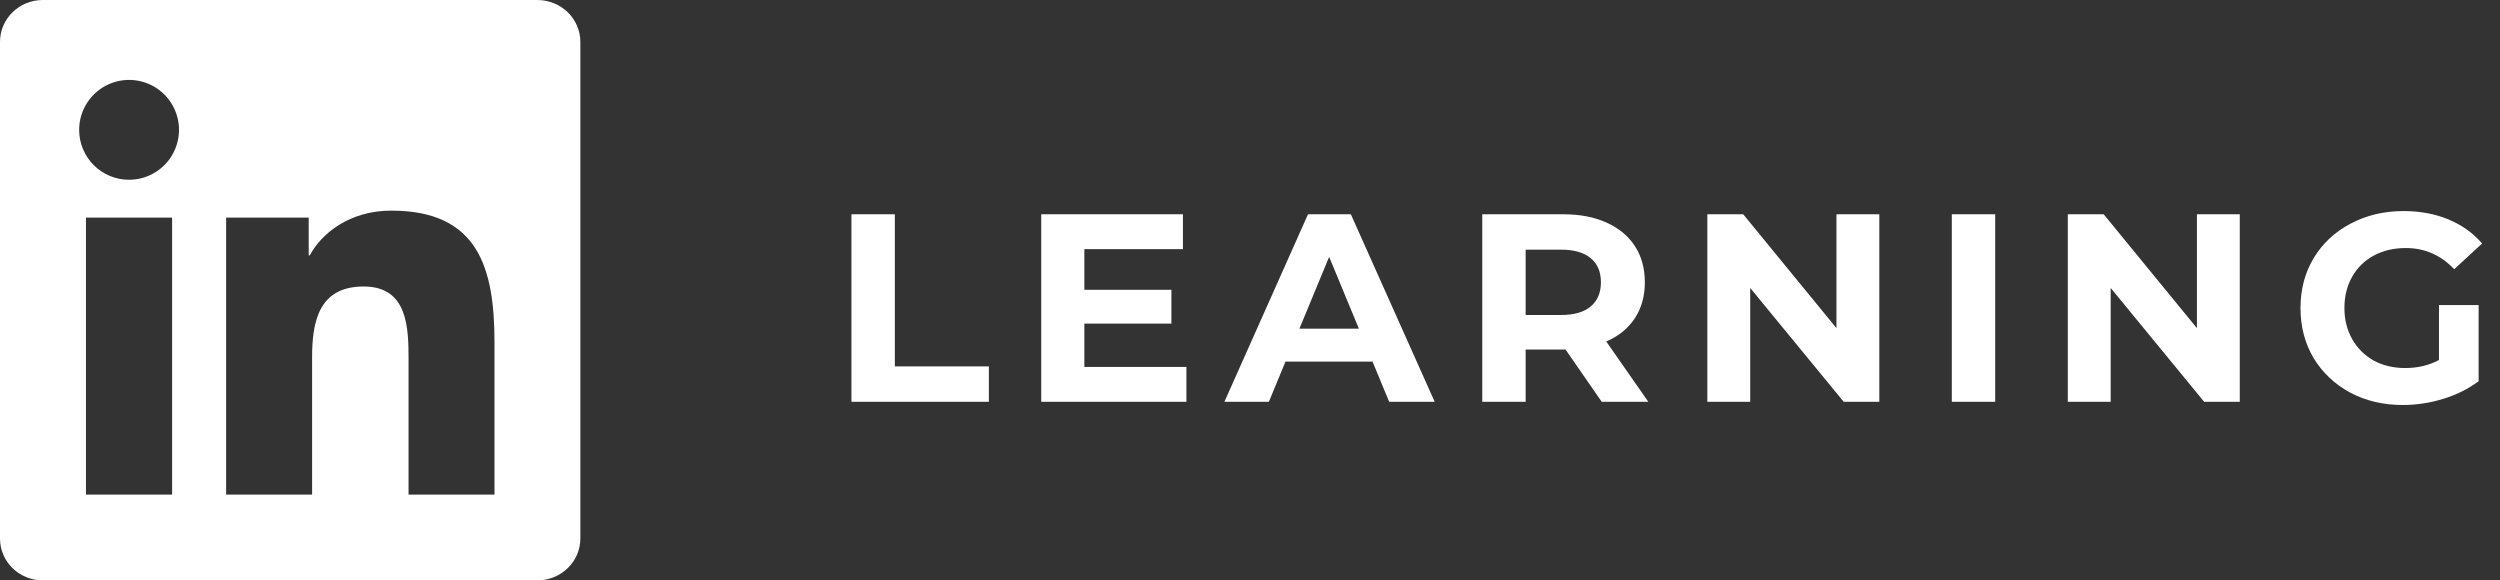 <svg width="112" height="26" viewBox="0 0 112 26" fill="none" xmlns="http://www.w3.org/2000/svg">
<rect x="0" y="0" width="112" height="26" fill="#333333" stroke="none"/>
<g clip-path="url(#clip0)">
<path d="M22.149 22.158H18.303V16.123C18.303 14.684 18.273 12.835 16.292 12.835C14.287 12.835 13.982 14.396 13.982 16.017V22.157H10.131V9.749H13.83V11.442H13.879C14.396 10.464 15.653 9.436 17.528 9.436C21.429 9.436 22.153 12.005 22.153 15.344V22.157L22.149 22.158ZM5.781 8.053C5.487 8.054 5.196 7.996 4.925 7.883C4.653 7.771 4.406 7.606 4.199 7.398C3.991 7.19 3.827 6.943 3.715 6.671C3.602 6.399 3.545 6.108 3.546 5.814C3.546 5.372 3.678 4.94 3.924 4.572C4.17 4.204 4.52 3.918 4.929 3.749C5.338 3.58 5.787 3.537 6.221 3.623C6.655 3.71 7.053 3.923 7.366 4.236C7.678 4.55 7.891 4.948 7.977 5.382C8.063 5.816 8.018 6.266 7.848 6.674C7.679 7.083 7.392 7.432 7.024 7.677C6.656 7.923 6.223 8.054 5.781 8.053V8.053ZM7.71 22.158H3.851V9.75H7.71V22.158ZM24.079 0H1.917C0.859 0 0 0.838 0 1.874V24.126C0 25.163 0.859 26.001 1.917 26.001H24.075C25.132 26.001 26 25.163 26 24.126V1.874C26 0.838 25.132 0 24.075 0H24.079Z" fill="white"/>
</g>
<path d="M38.145 9.6H40.089V16.416H44.301V18H38.145V9.6ZM53.151 16.44V18H46.647V9.6H52.995V11.16H48.579V12.984H52.479V14.496H48.579V16.44H53.151ZM61.49 16.2H57.59L56.846 18H54.854L58.598 9.6H60.518L64.274 18H62.234L61.49 16.2ZM60.878 14.724L59.546 11.508L58.214 14.724H60.878ZM71.757 18L70.137 15.66H70.041H68.349V18H66.405V9.6H70.041C70.785 9.6 71.429 9.724 71.973 9.972C72.525 10.22 72.949 10.572 73.245 11.028C73.541 11.484 73.689 12.024 73.689 12.648C73.689 13.272 73.537 13.812 73.233 14.268C72.937 14.716 72.513 15.06 71.961 15.3L73.845 18H71.757ZM71.721 12.648C71.721 12.176 71.569 11.816 71.265 11.568C70.961 11.312 70.517 11.184 69.933 11.184H68.349V14.112H69.933C70.517 14.112 70.961 13.984 71.265 13.728C71.569 13.472 71.721 13.112 71.721 12.648ZM84.193 9.6V18H82.597L78.409 12.9V18H76.489V9.6H78.097L82.273 14.7V9.6H84.193ZM87.441 9.6H89.385V18H87.441V9.6ZM100.342 9.6V18H98.746L94.558 12.9V18H92.638V9.6H94.246L98.422 14.7V9.6H100.342ZM109.266 13.668H111.042V17.076C110.586 17.42 110.058 17.684 109.458 17.868C108.858 18.052 108.254 18.144 107.646 18.144C106.774 18.144 105.99 17.96 105.294 17.592C104.598 17.216 104.05 16.7 103.65 16.044C103.258 15.38 103.062 14.632 103.062 13.8C103.062 12.968 103.258 12.224 103.65 11.568C104.05 10.904 104.602 10.388 105.306 10.02C106.01 9.644 106.802 9.456 107.682 9.456C108.418 9.456 109.086 9.58 109.686 9.828C110.286 10.076 110.79 10.436 111.198 10.908L109.95 12.06C109.35 11.428 108.626 11.112 107.778 11.112C107.242 11.112 106.766 11.224 106.35 11.448C105.934 11.672 105.61 11.988 105.378 12.396C105.146 12.804 105.03 13.272 105.03 13.8C105.03 14.32 105.146 14.784 105.378 15.192C105.61 15.6 105.93 15.92 106.338 16.152C106.754 16.376 107.226 16.488 107.754 16.488C108.314 16.488 108.818 16.368 109.266 16.128V13.668Z" fill="white"/>
<defs>
<clipPath id="clip0">
<rect width="26" height="26" fill="white"/>
</clipPath>
</defs>
</svg>
